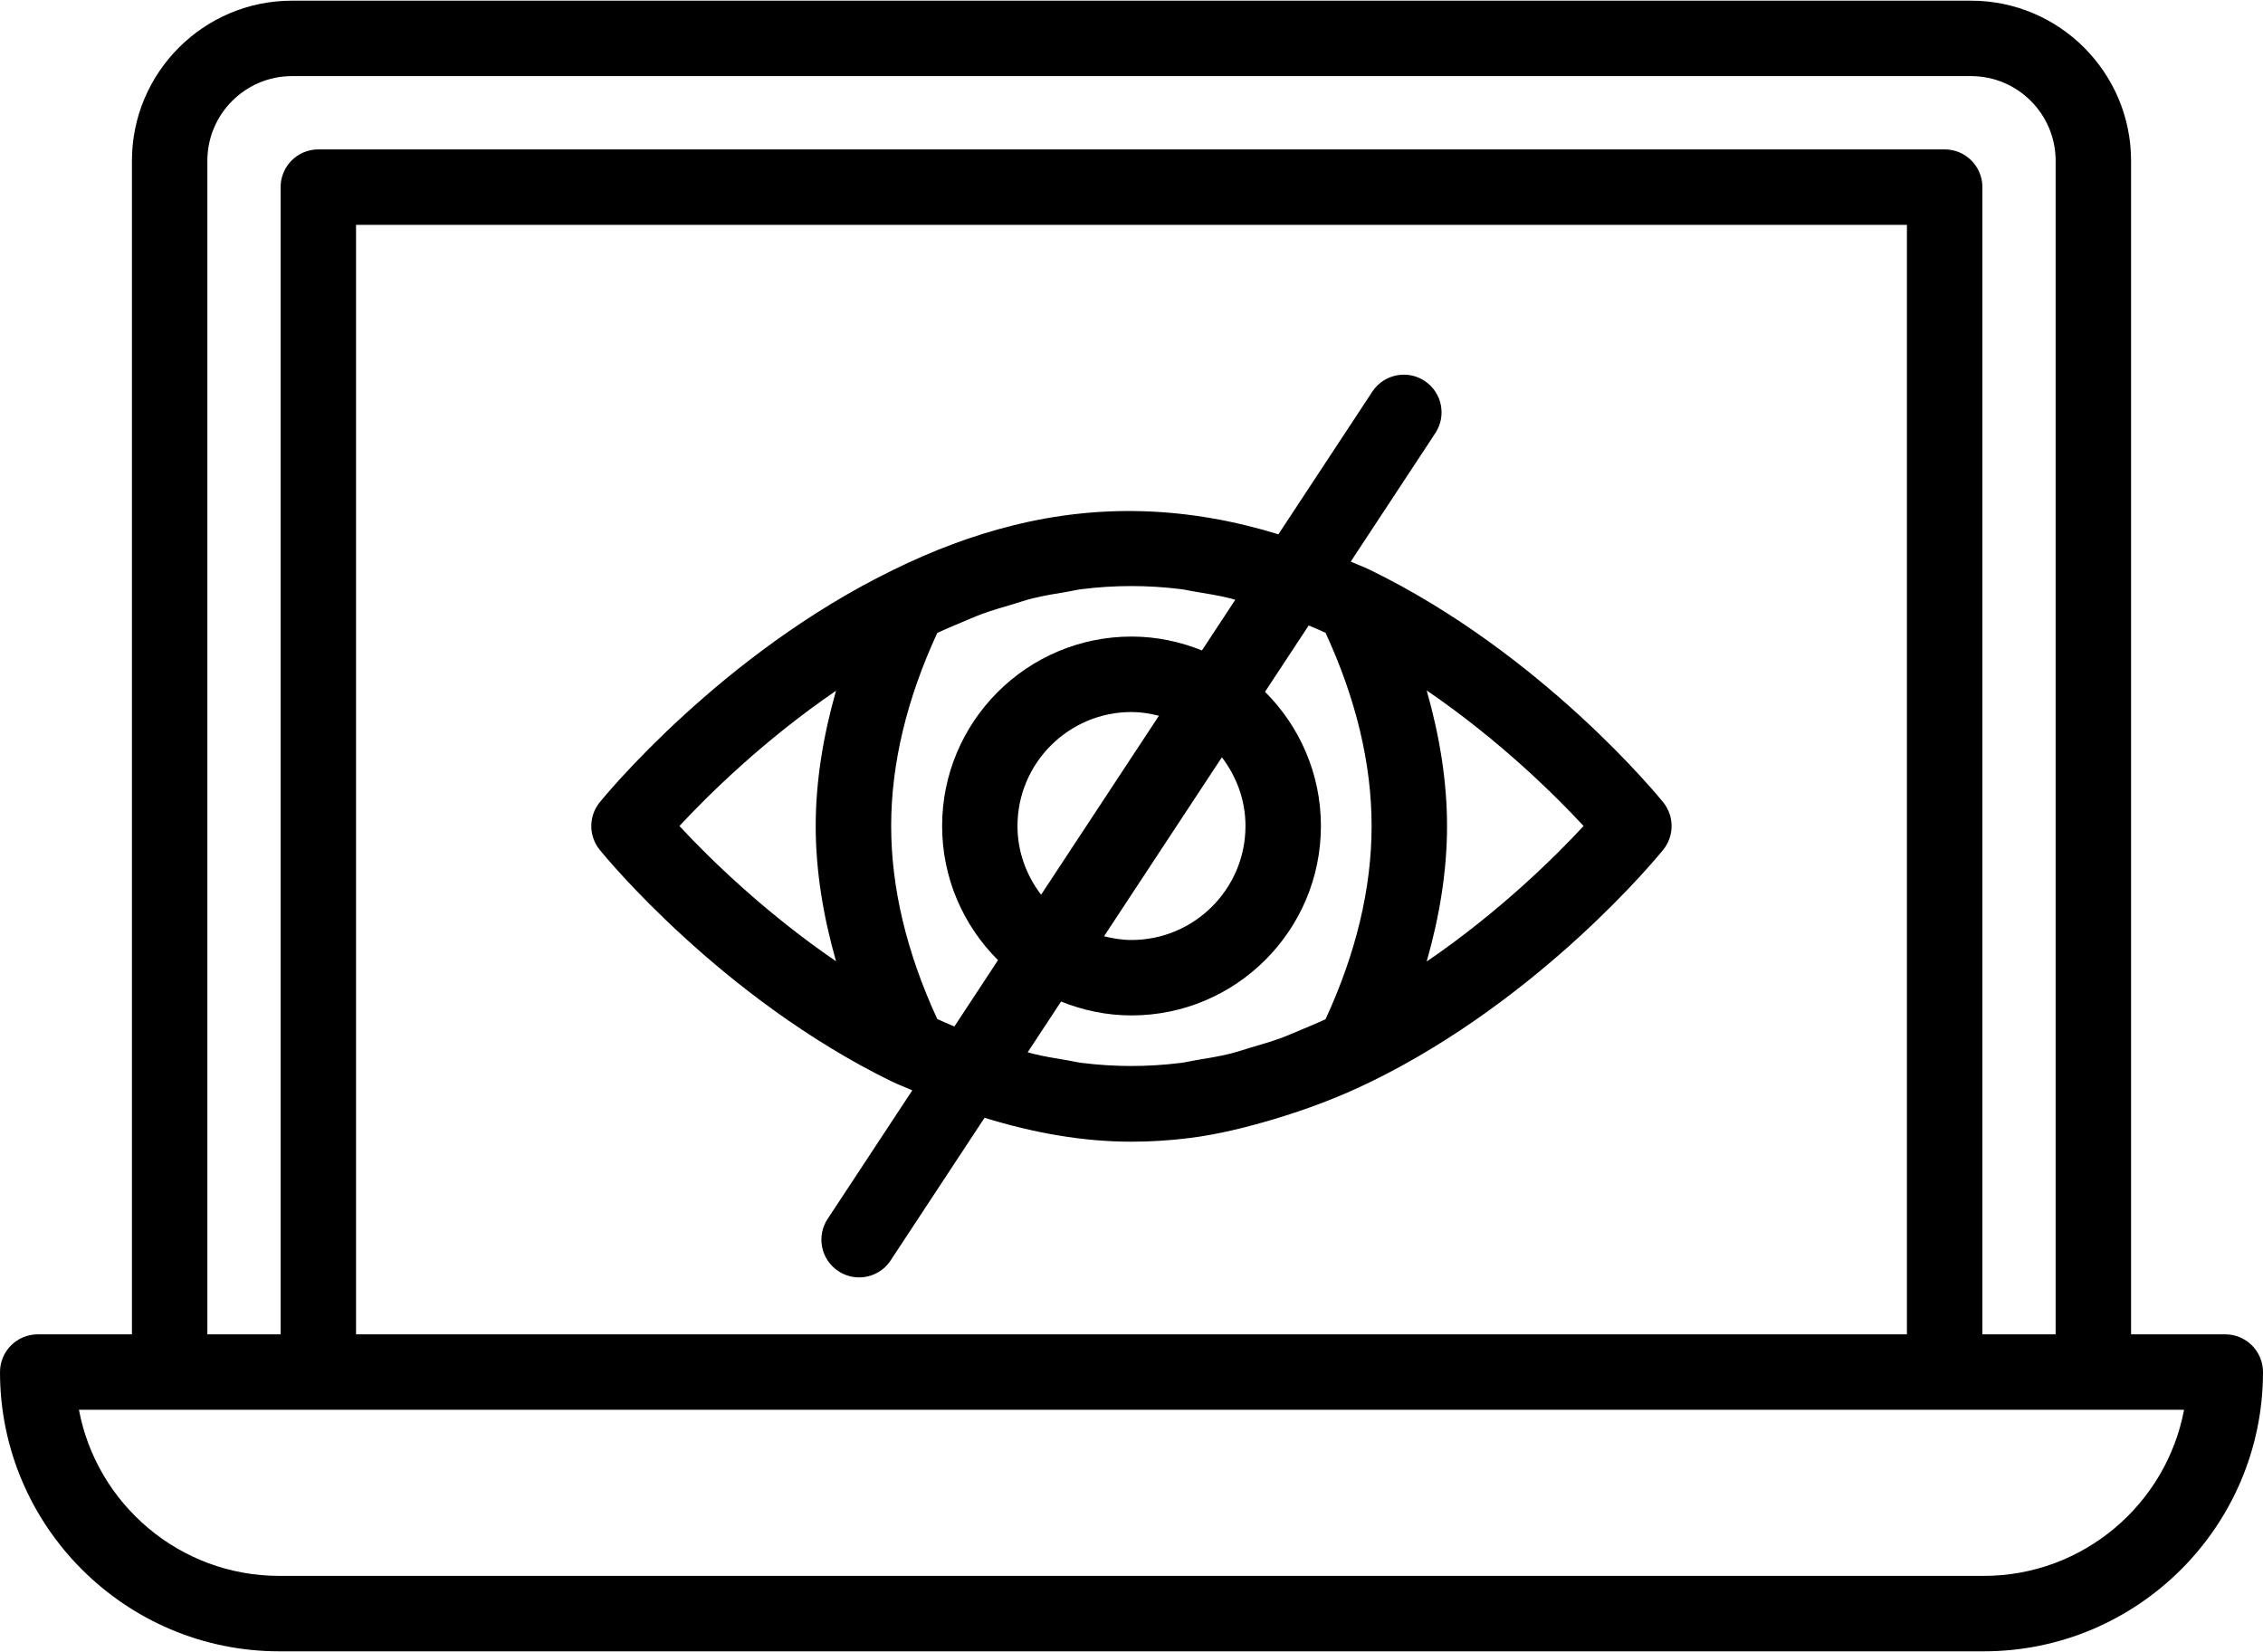 <?xml version="1.0" encoding="UTF-8"?>
<!DOCTYPE svg PUBLIC '-//W3C//DTD SVG 1.0//EN'
          'http://www.w3.org/TR/2001/REC-SVG-20010904/DTD/svg10.dtd'>
<svg data-name="Layer 1" height="43.8" preserveAspectRatio="xMidYMid meet" version="1.0" viewBox="2.0 10.1 60.0 43.8" width="60.0" xmlns="http://www.w3.org/2000/svg" xmlns:xlink="http://www.w3.org/1999/xlink" zoomAndPan="magnify"
><g id="change1_1"
  ><path d="m9.404,53.882h45.192c4.083,0,7.404-3.321,7.404-7.404,0-.552-.448-1-1-1h-2.498V14.362c0-2.34-1.903-4.244-4.243-4.244H9.741c-2.34,0-4.243,1.904-4.243,4.244v31.116h-2.498c-.552,0-1,.448-1,1,0,4.083,3.321,7.404,7.404,7.404Zm-1.906-39.52c0-1.237,1.006-2.244,2.243-2.244h44.518c1.237,0,2.243,1.006,2.243,2.244v31.116h-1.942V15.061c0-.552-.448-1-1-1H10.44c-.552,0-1,.448-1,1v30.417h-1.942V14.362Zm45.062,31.116H11.44v-29.417h41.119v29.417Zm-46.062,2h53.409c-.47,2.503-2.673,4.404-5.311,4.404H9.404c-2.638,0-4.841-1.9-5.311-4.404h2.405Z"
  /></g
  ><g id="change1_2"
  ><path d="m25.664,38.782c.175.086.349.147.524.227l-2.245,3.409c-.304.461-.176,1.082.286,1.385.169.111.36.165.549.165.325,0,.644-.158.836-.45l2.49-3.782c1.314.405,2.617.634,3.893.634.514,0,1.033-.033,1.555-.099.736-.093,1.48-.276,2.227-.499.845-.253,1.694-.565,2.548-.982,0,0,0,0,.001,0,4.552-2.218,7.641-6,7.77-6.16.296-.367.296-.891,0-1.258-.129-.16-3.22-3.943-7.771-6.161-.172-.084-.342-.144-.514-.221l2.243-3.407c.304-.461.176-1.082-.286-1.385-.46-.303-1.081-.176-1.385.286l-2.49,3.782c-2.37-.728-4.701-.821-7.056-.231-1.051.263-2.107.657-3.173,1.183-4.546,2.218-7.636,5.995-7.766,6.154-.297.367-.297.892,0,1.259.129.16,3.219,3.936,7.762,6.152Zm1.186-11.901c.201-.094.401-.178.6-.261.198-.083.397-.172.593-.244.265-.097.529-.172.792-.25.176-.052.353-.114.529-.158.313-.077.624-.129.935-.179.125-.02.25-.052.375-.068.877-.11,1.751-.11,2.63-.002.13.016.261.049.392.07.306.049.612.099.92.174.045.011.09.028.135.04l-.883,1.342c-.578-.233-1.206-.368-1.867-.368-2.77,0-5.022,2.253-5.022,5.022,0,1.389.568,2.648,1.482,3.558l-1.157,1.758c-.151-.065-.301-.126-.453-.197-.811-1.754-1.223-3.475-1.223-5.119s.412-3.365,1.223-5.119Zm10.294,10.243c-.202.094-.402.177-.602.26-.201.083-.402.174-.601.246-.256.093-.509.164-.763.239-.189.056-.378.122-.566.168-.292.072-.583.118-.873.166-.146.024-.293.061-.439.079-.877.108-1.749.108-2.625-.002-.126-.016-.253-.048-.379-.069-.31-.05-.621-.101-.933-.179-.038-.009-.077-.025-.115-.034l.885-1.344c.578.233,1.206.368,1.867.368,2.77,0,5.022-2.253,5.022-5.022,0-1.389-.568-2.648-1.482-3.558l1.158-1.759c.149.064.297.123.446.193.81,1.754,1.222,3.476,1.222,5.124s-.412,3.37-1.222,5.124Zm-8.167-5.124c0-1.667,1.356-3.022,3.022-3.022.252,0,.493.04.728.099l-3.124,4.745c-.387-.508-.626-1.134-.626-1.821Zm6.045,0c0,1.667-1.356,3.022-3.022,3.022-.252,0-.493-.04-.728-.099l3.124-4.745c.387.508.626,1.134.626,1.821Zm8.965,0c-.752.812-2.232,2.276-4.161,3.594.346-1.214.54-2.417.54-3.594s-.194-2.381-.54-3.595c1.929,1.318,3.408,2.782,4.161,3.595Zm-19.821-3.586c-.345,1.212-.539,2.412-.539,3.586s.194,2.374.539,3.586c-1.923-1.315-3.4-2.775-4.152-3.586.752-.81,2.228-2.27,4.152-3.586Z"
  /></g
></svg
>
